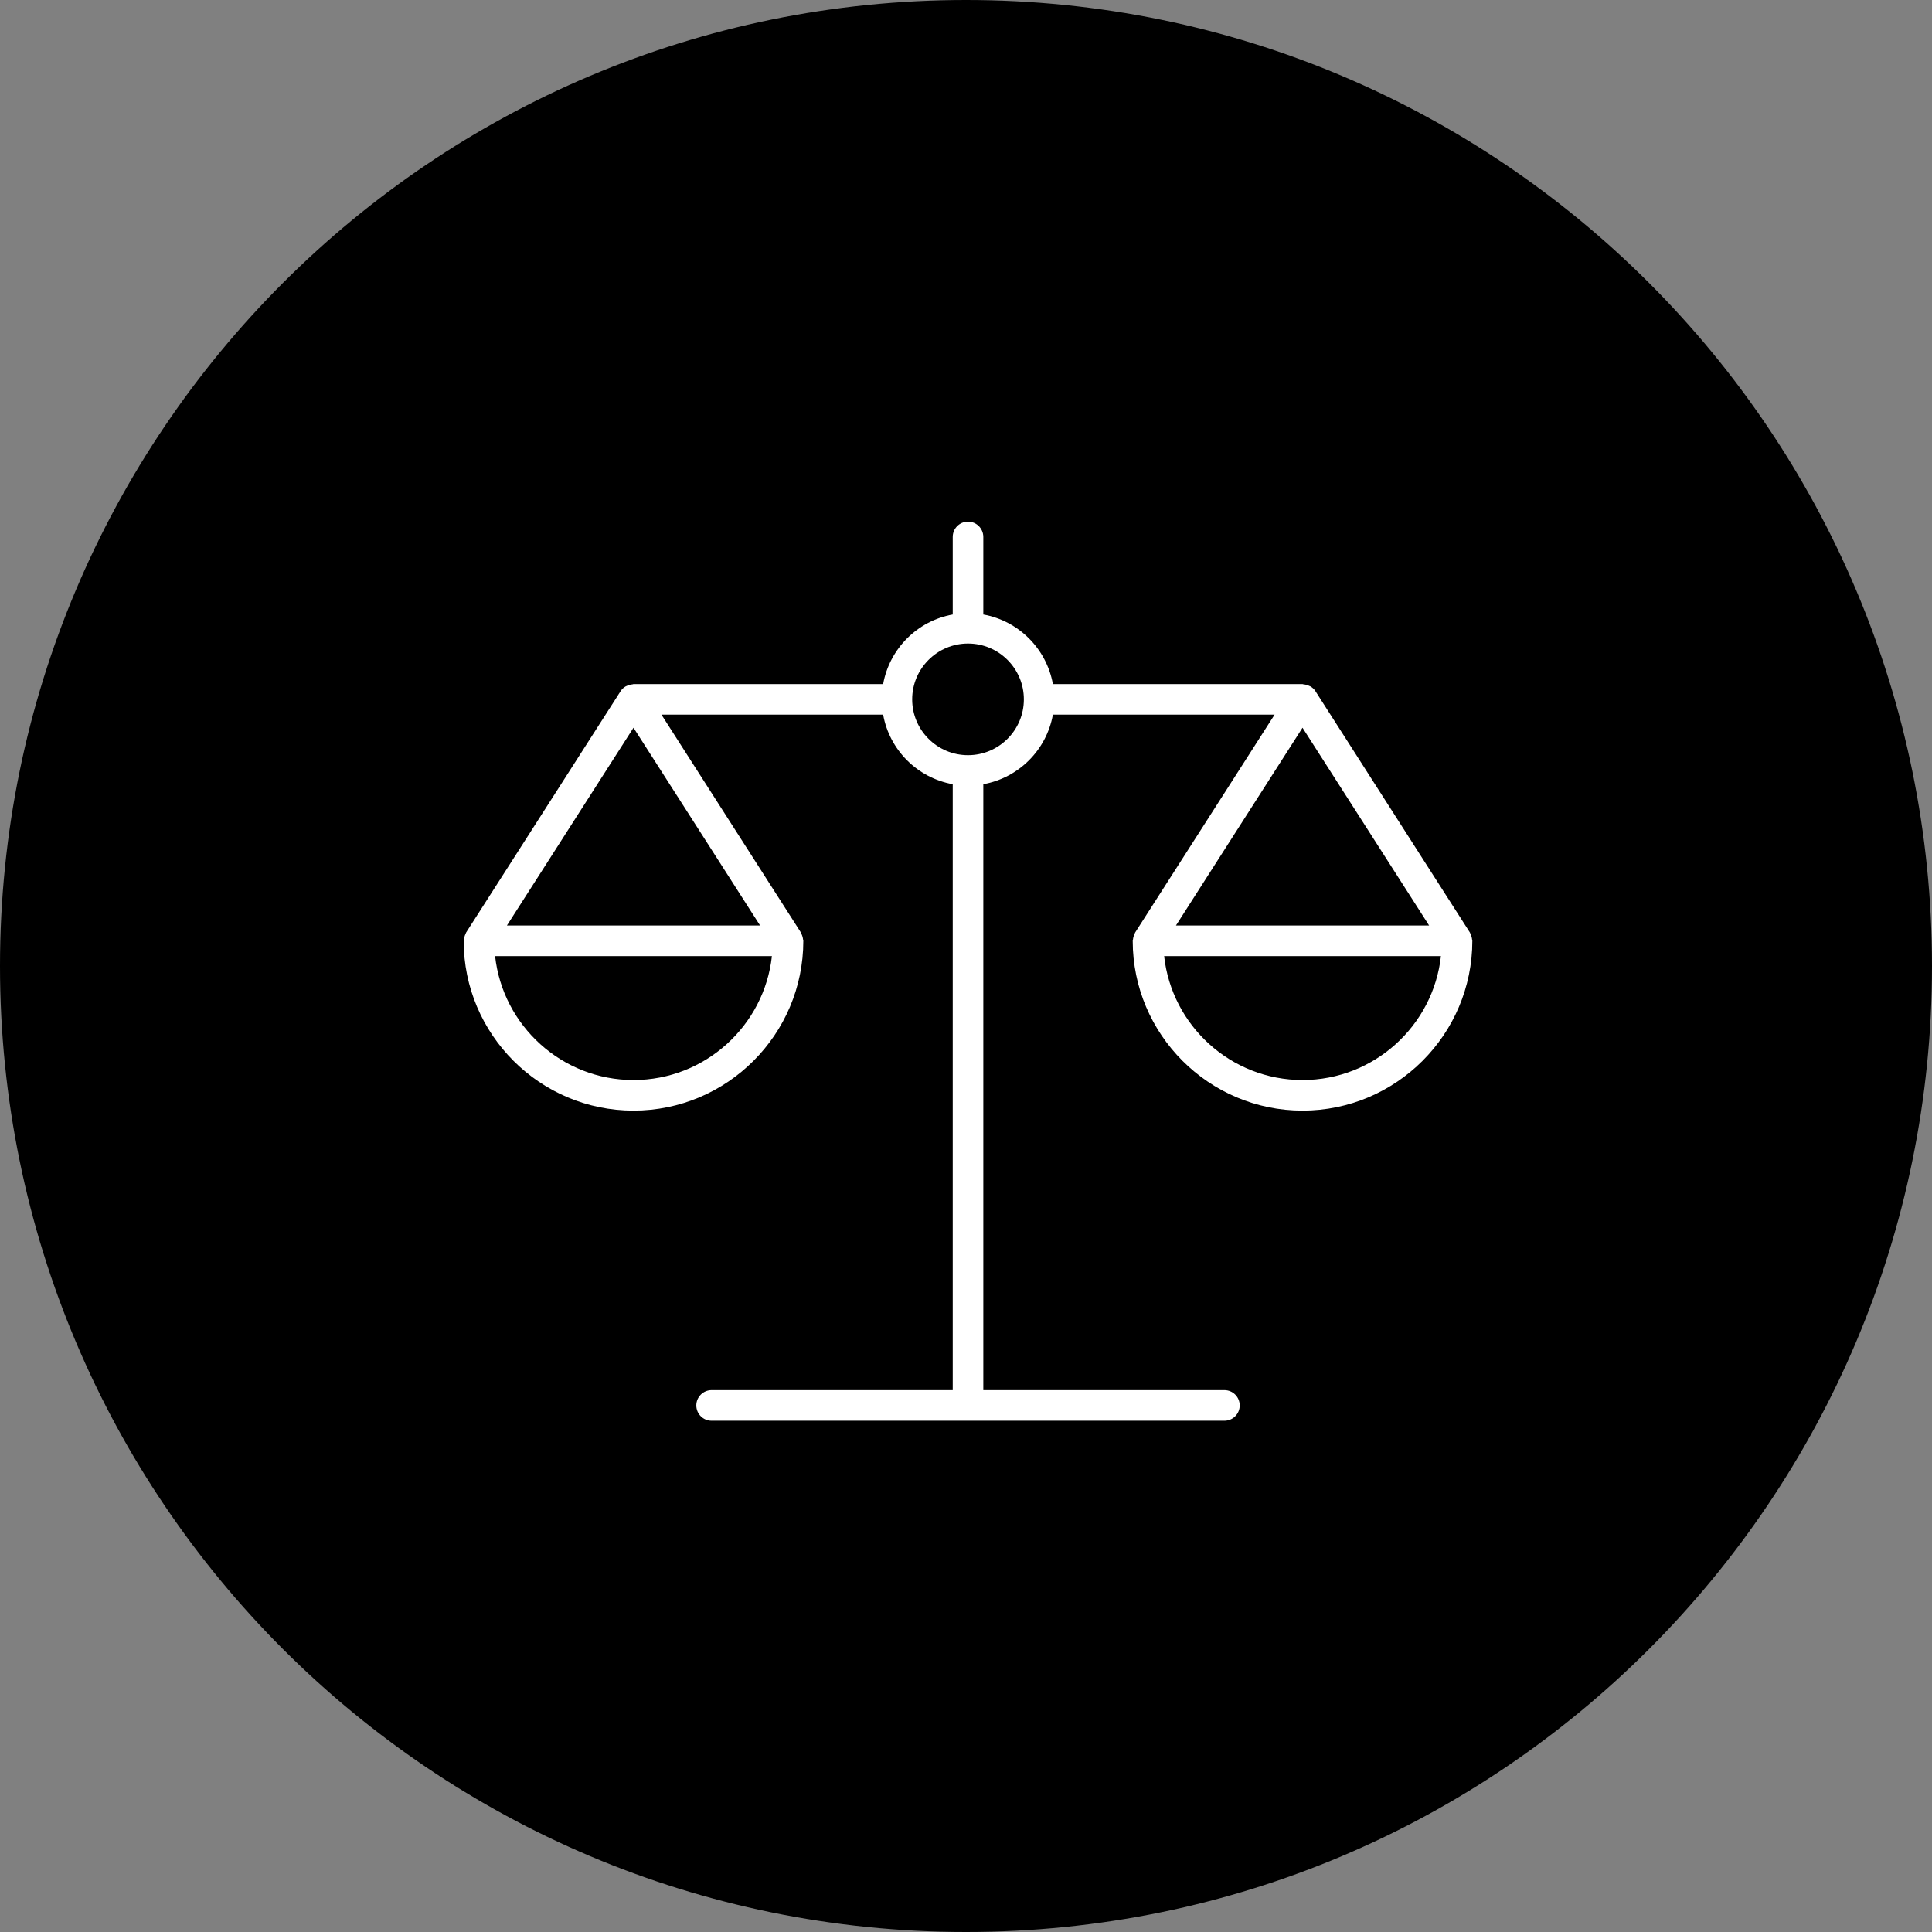 <svg width="100" height="100" viewBox="0 0 100 100" fill="none" xmlns="http://www.w3.org/2000/svg">
<rect x="0" y="0" width="100" height="100" fill="#808080" stroke="none"/>
<path d="M50 100C77.614 100 100 77.614 100 50C100 22.386 77.614 0 50 0C22.386 0 0 22.386 0 50C0 77.614 22.386 100 50 100Z" fill="black"/>
<path fill-rule="evenodd" clip-rule="evenodd" d="M67.418 55.902C63.712 55.902 60.651 53.089 60.255 49.487H74.583C74.186 53.089 71.125 55.902 67.418 55.902ZM67.418 37.667L73.971 47.904H60.867L67.418 37.667ZM50.104 39.088C48.51 39.088 47.214 37.792 47.214 36.199C47.214 34.605 48.51 33.309 50.104 33.309C51.699 33.309 52.995 34.605 52.995 36.199C52.995 37.792 51.699 39.088 50.104 39.088ZM39.342 47.904H26.238L32.79 37.667L39.342 47.904ZM32.79 55.902C29.084 55.902 26.022 53.089 25.626 49.487H39.954C39.558 53.089 36.496 55.902 32.79 55.902ZM76.164 48.475C76.149 48.424 76.132 48.376 76.107 48.33C76.097 48.31 76.095 48.288 76.083 48.269L68.085 35.772C68.02 35.669 67.933 35.593 67.836 35.533C67.815 35.519 67.791 35.514 67.768 35.503C67.675 35.456 67.579 35.43 67.476 35.423C67.456 35.421 67.439 35.408 67.418 35.408H54.497C54.167 33.577 52.726 32.135 50.896 31.806V27.791C50.896 27.354 50.541 27 50.104 27C49.667 27 49.313 27.354 49.313 27.791V31.806C47.483 32.135 46.041 33.577 45.711 35.408H32.79C32.769 35.408 32.753 35.421 32.733 35.423C32.63 35.431 32.535 35.456 32.443 35.502C32.419 35.514 32.394 35.519 32.372 35.534C32.276 35.593 32.189 35.67 32.124 35.772L24.125 48.269C24.113 48.288 24.112 48.31 24.102 48.33C24.077 48.376 24.06 48.424 24.045 48.475C24.03 48.529 24.017 48.58 24.013 48.633C24.011 48.655 24 48.673 24 48.696C24 53.542 27.944 57.485 32.79 57.485C37.636 57.485 41.58 53.542 41.58 48.696C41.58 48.673 41.569 48.655 41.567 48.633C41.563 48.58 41.55 48.529 41.535 48.475C41.52 48.424 41.503 48.376 41.478 48.33C41.468 48.31 41.467 48.288 41.455 48.269L34.236 36.99H45.711C46.041 38.822 47.483 40.262 49.313 40.59V71.954H36.833C36.396 71.954 36.041 72.308 36.041 72.746C36.041 73.182 36.396 73.537 36.833 73.537H63.376C63.813 73.537 64.167 73.182 64.167 72.746C64.167 72.308 63.813 71.954 63.376 71.954H50.896V40.59C52.726 40.262 54.167 38.822 54.497 36.99H65.973L58.754 48.269C58.742 48.288 58.741 48.31 58.73 48.33C58.706 48.376 58.689 48.424 58.673 48.475C58.658 48.529 58.646 48.58 58.642 48.633C58.64 48.655 58.629 48.673 58.629 48.696C58.629 53.542 62.573 57.485 67.418 57.485C72.265 57.485 76.208 53.542 76.208 48.696C76.208 48.673 76.198 48.655 76.196 48.633C76.192 48.58 76.179 48.529 76.164 48.475Z" fill="white"/>
</svg>
